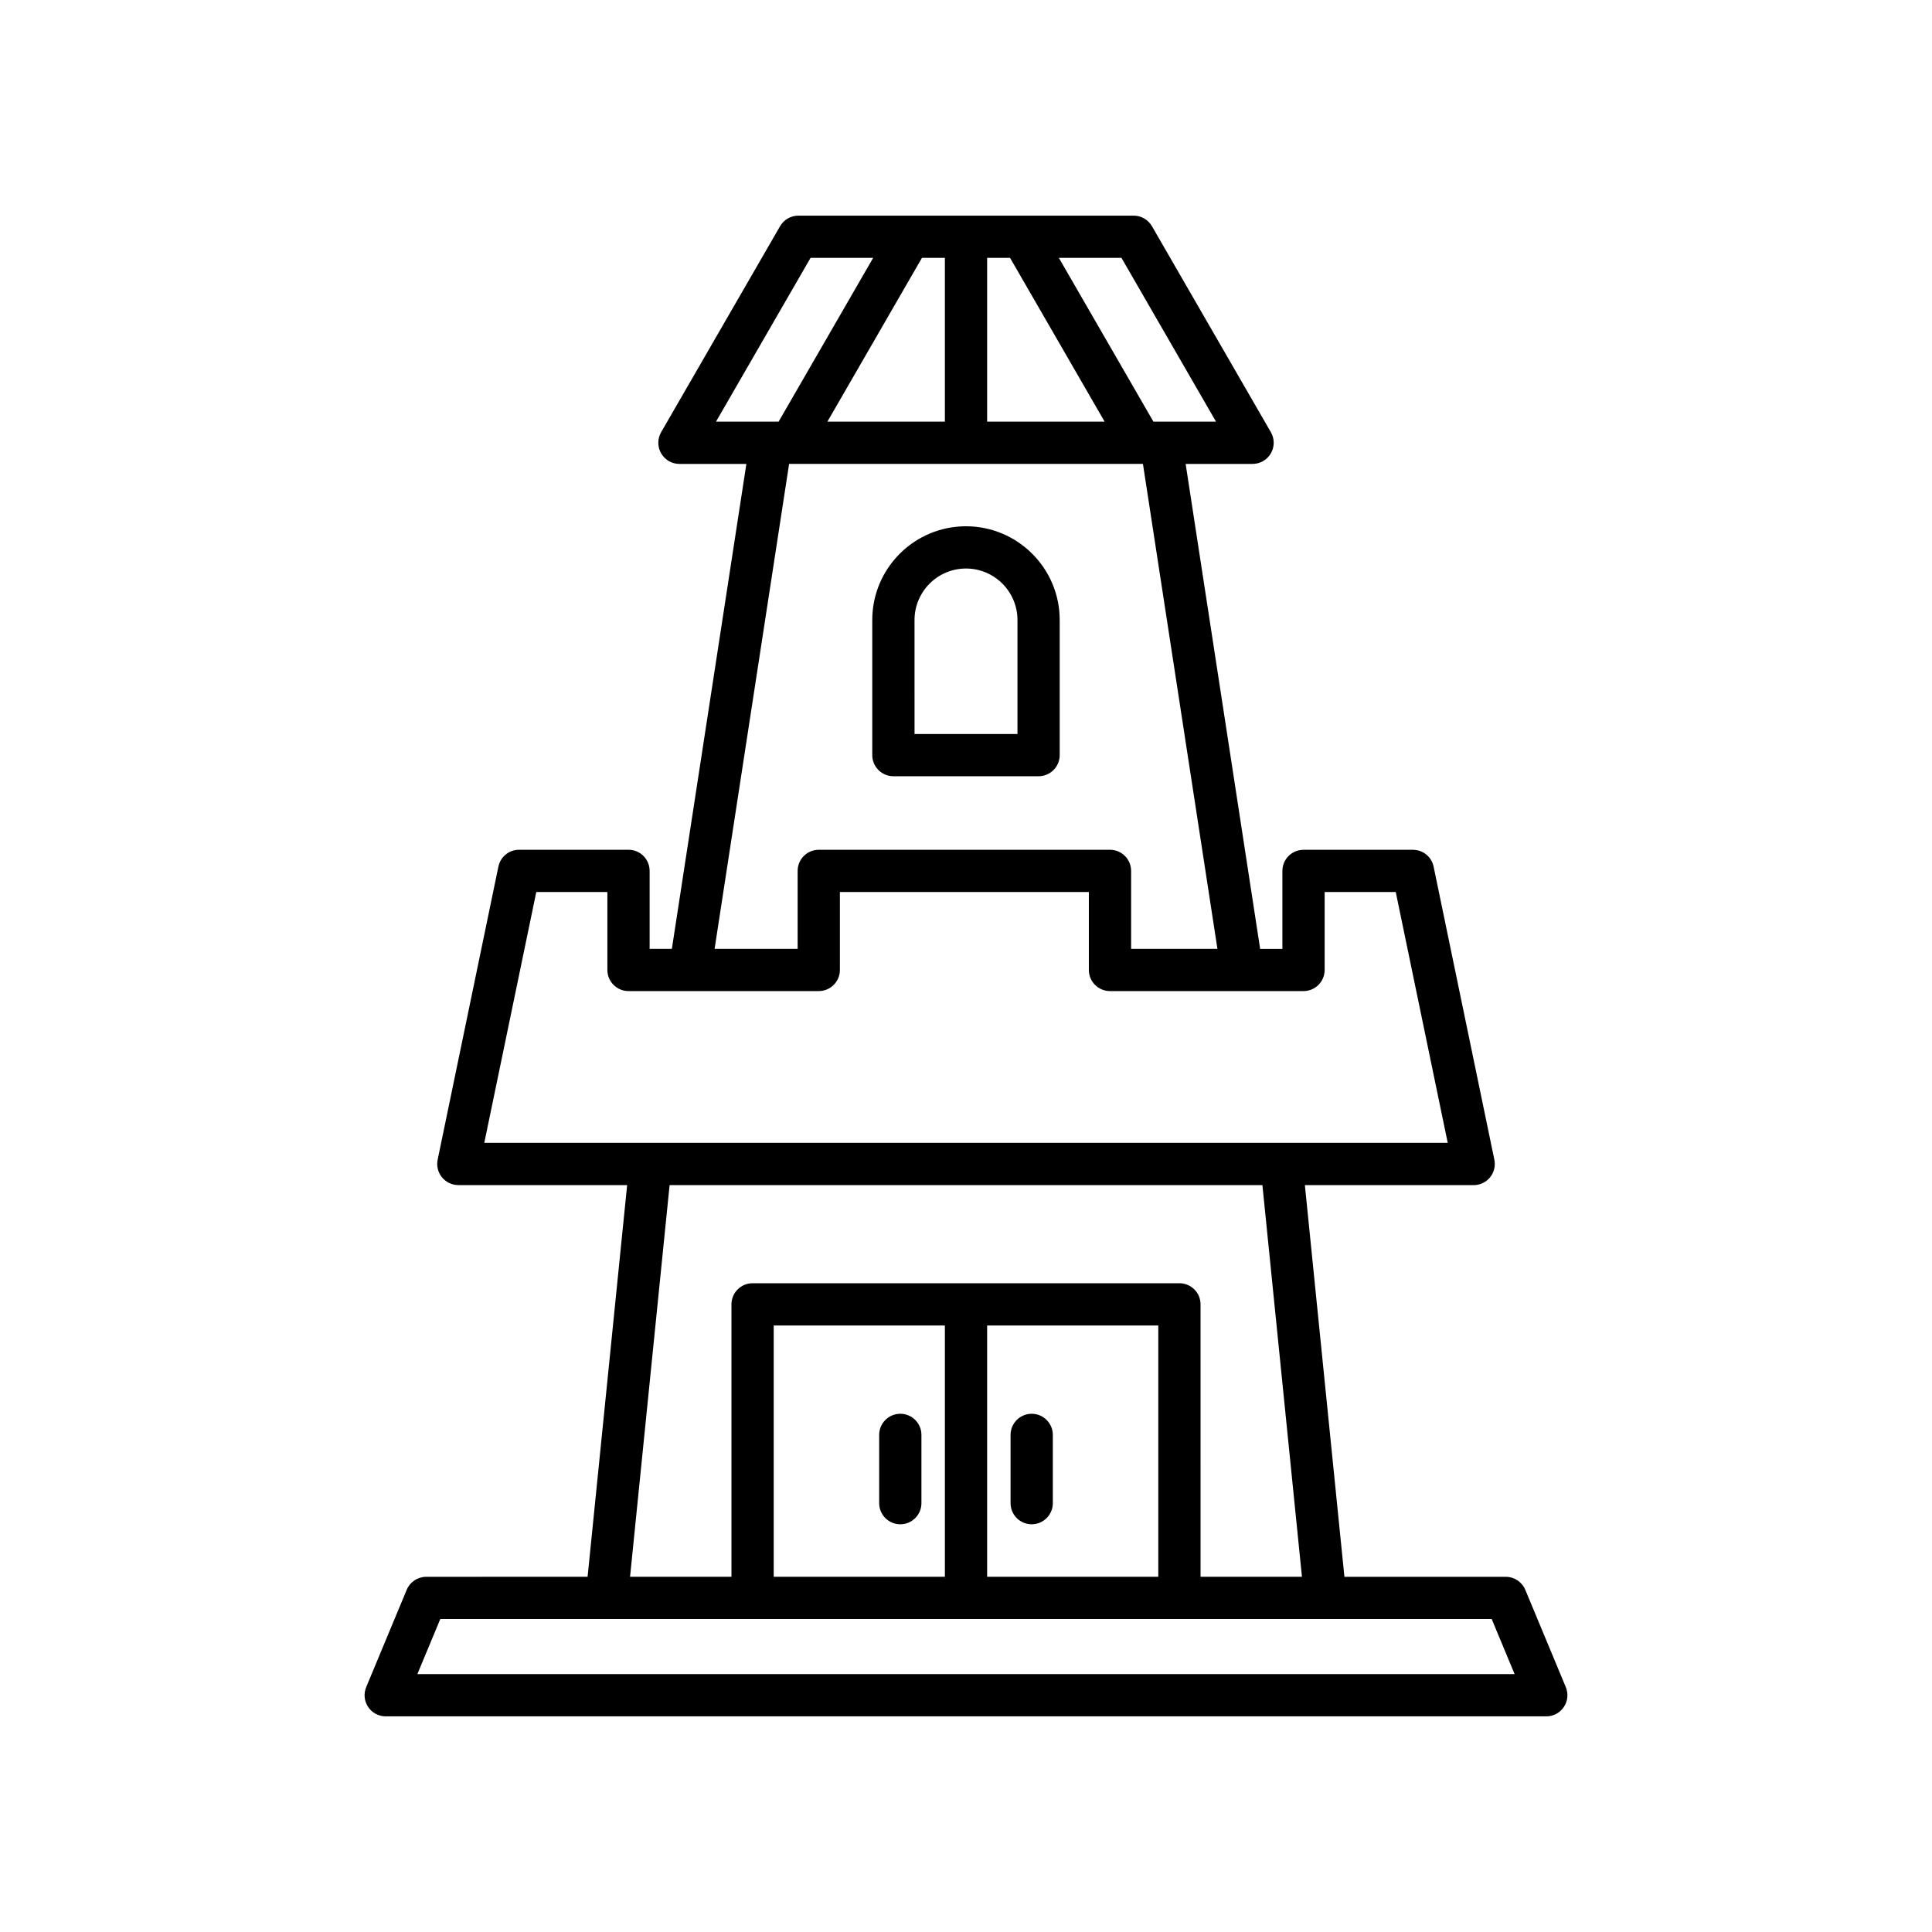 <?xml version="1.0" encoding="UTF-8"?>
<!-- Uploaded to: ICON Repo, www.iconrepo.com, Generator: ICON Repo Mixer Tools -->
<svg fill="#000000" width="800px" height="800px" version="1.1" viewBox="144 144 512 512" xmlns="http://www.w3.org/2000/svg">
 <g>
  <path d="m256.95 561.87c-2.262 0-4.301 1.359-5.168 3.445l-10.734 25.789c-0.719 1.727-0.527 3.699 0.512 5.258 1.039 1.559 2.785 2.492 4.656 2.492h307.57c1.871 0 3.617-0.934 4.656-2.492 1.039-1.555 1.23-3.527 0.512-5.258l-10.734-25.789c-0.871-2.09-2.91-3.445-5.168-3.445h-42.766l-10.48-103.8h44.734c1.684 0 3.277-0.758 4.34-2.062s1.48-3.019 1.141-4.672l-16.098-77.672c-0.539-2.598-2.828-4.461-5.481-4.461h-28.996c-3.09 0-5.598 2.508-5.598 5.598v20.66h-5.894l-19.746-128.52h17.742c2 0 3.848-1.066 4.848-2.801 0.996-1.734 0.996-3.863 0-5.598l-31.52-54.594c-1-1.734-2.848-2.801-4.848-2.801h-88.855c-2 0-3.848 1.066-4.848 2.801l-31.52 54.594c-0.996 1.734-0.996 3.863 0 5.598 1 1.734 2.848 2.801 4.848 2.801h17.742l-19.746 128.51h-5.894v-20.66c0-3.09-2.508-5.598-5.598-5.598h-28.996c-2.652 0-4.941 1.863-5.481 4.461l-16.098 77.672c-0.34 1.652 0.078 3.363 1.141 4.672 1.062 1.305 2.656 2.062 4.34 2.062h44.734l-10.48 103.8zm184.25-349.53 25.055 43.398h-16.59l-25.055-43.398zm-35.598 0h6.078l25.055 43.398h-31.133zm-11.195 0v43.398h-31.137l25.055-43.398zm-60.656 43.398 25.055-43.398h16.59l-25.055 43.398zm19.371 11.195h93.766l19.742 128.52h-22.875v-20.66c0-3.09-2.508-5.598-5.598-5.598l-77.176 0.004c-3.09 0-5.598 2.508-5.598 5.598v20.66h-22.008zm-80.781 179.93 13.781-66.477h18.84v20.66c0 3.09 2.508 5.598 5.598 5.598h50.422c3.09 0 5.598-2.508 5.598-5.598v-20.66h65.977v20.66c0 3.09 2.508 5.598 5.598 5.598h51.293c3.09 0 5.598-2.508 5.598-5.598v-20.66h18.84l13.777 66.477zm184.22 37.207h-113.12c-3.09 0-5.598 2.508-5.598 5.598v72.195h-26.871l10.48-103.8h157.1l10.48 103.8h-26.871l-0.004-72.195c0-3.094-2.508-5.598-5.598-5.598zm-5.602 11.195v66.598h-45.359v-66.598zm-56.555 0v66.598h-45.363v-66.598zm144.91 77.793 6.074 14.594h-290.78l6.074-14.594z"/>
  <path d="m417.41 547.95c3.09 0 5.598-2.508 5.598-5.598v-18.09c0-3.09-2.508-5.598-5.598-5.598s-5.598 2.508-5.598 5.598v18.09c-0.004 3.09 2.504 5.598 5.598 5.598z"/>
  <path d="m382.59 547.95c3.09 0 5.598-2.508 5.598-5.598v-18.09c0-3.09-2.508-5.598-5.598-5.598s-5.598 2.508-5.598 5.598v18.09c0 3.09 2.504 5.598 5.598 5.598z"/>
  <path d="m380.76 349.71h38.473c3.09 0 5.598-2.508 5.598-5.598v-35.809c0-13.695-11.141-24.836-24.836-24.836-13.695 0-24.836 11.141-24.836 24.836v35.809c0.004 3.09 2.508 5.598 5.602 5.598zm5.598-41.406c0-7.523 6.121-13.641 13.641-13.641s13.641 6.121 13.641 13.641v30.211h-27.277z"/>
 </g>
</svg>